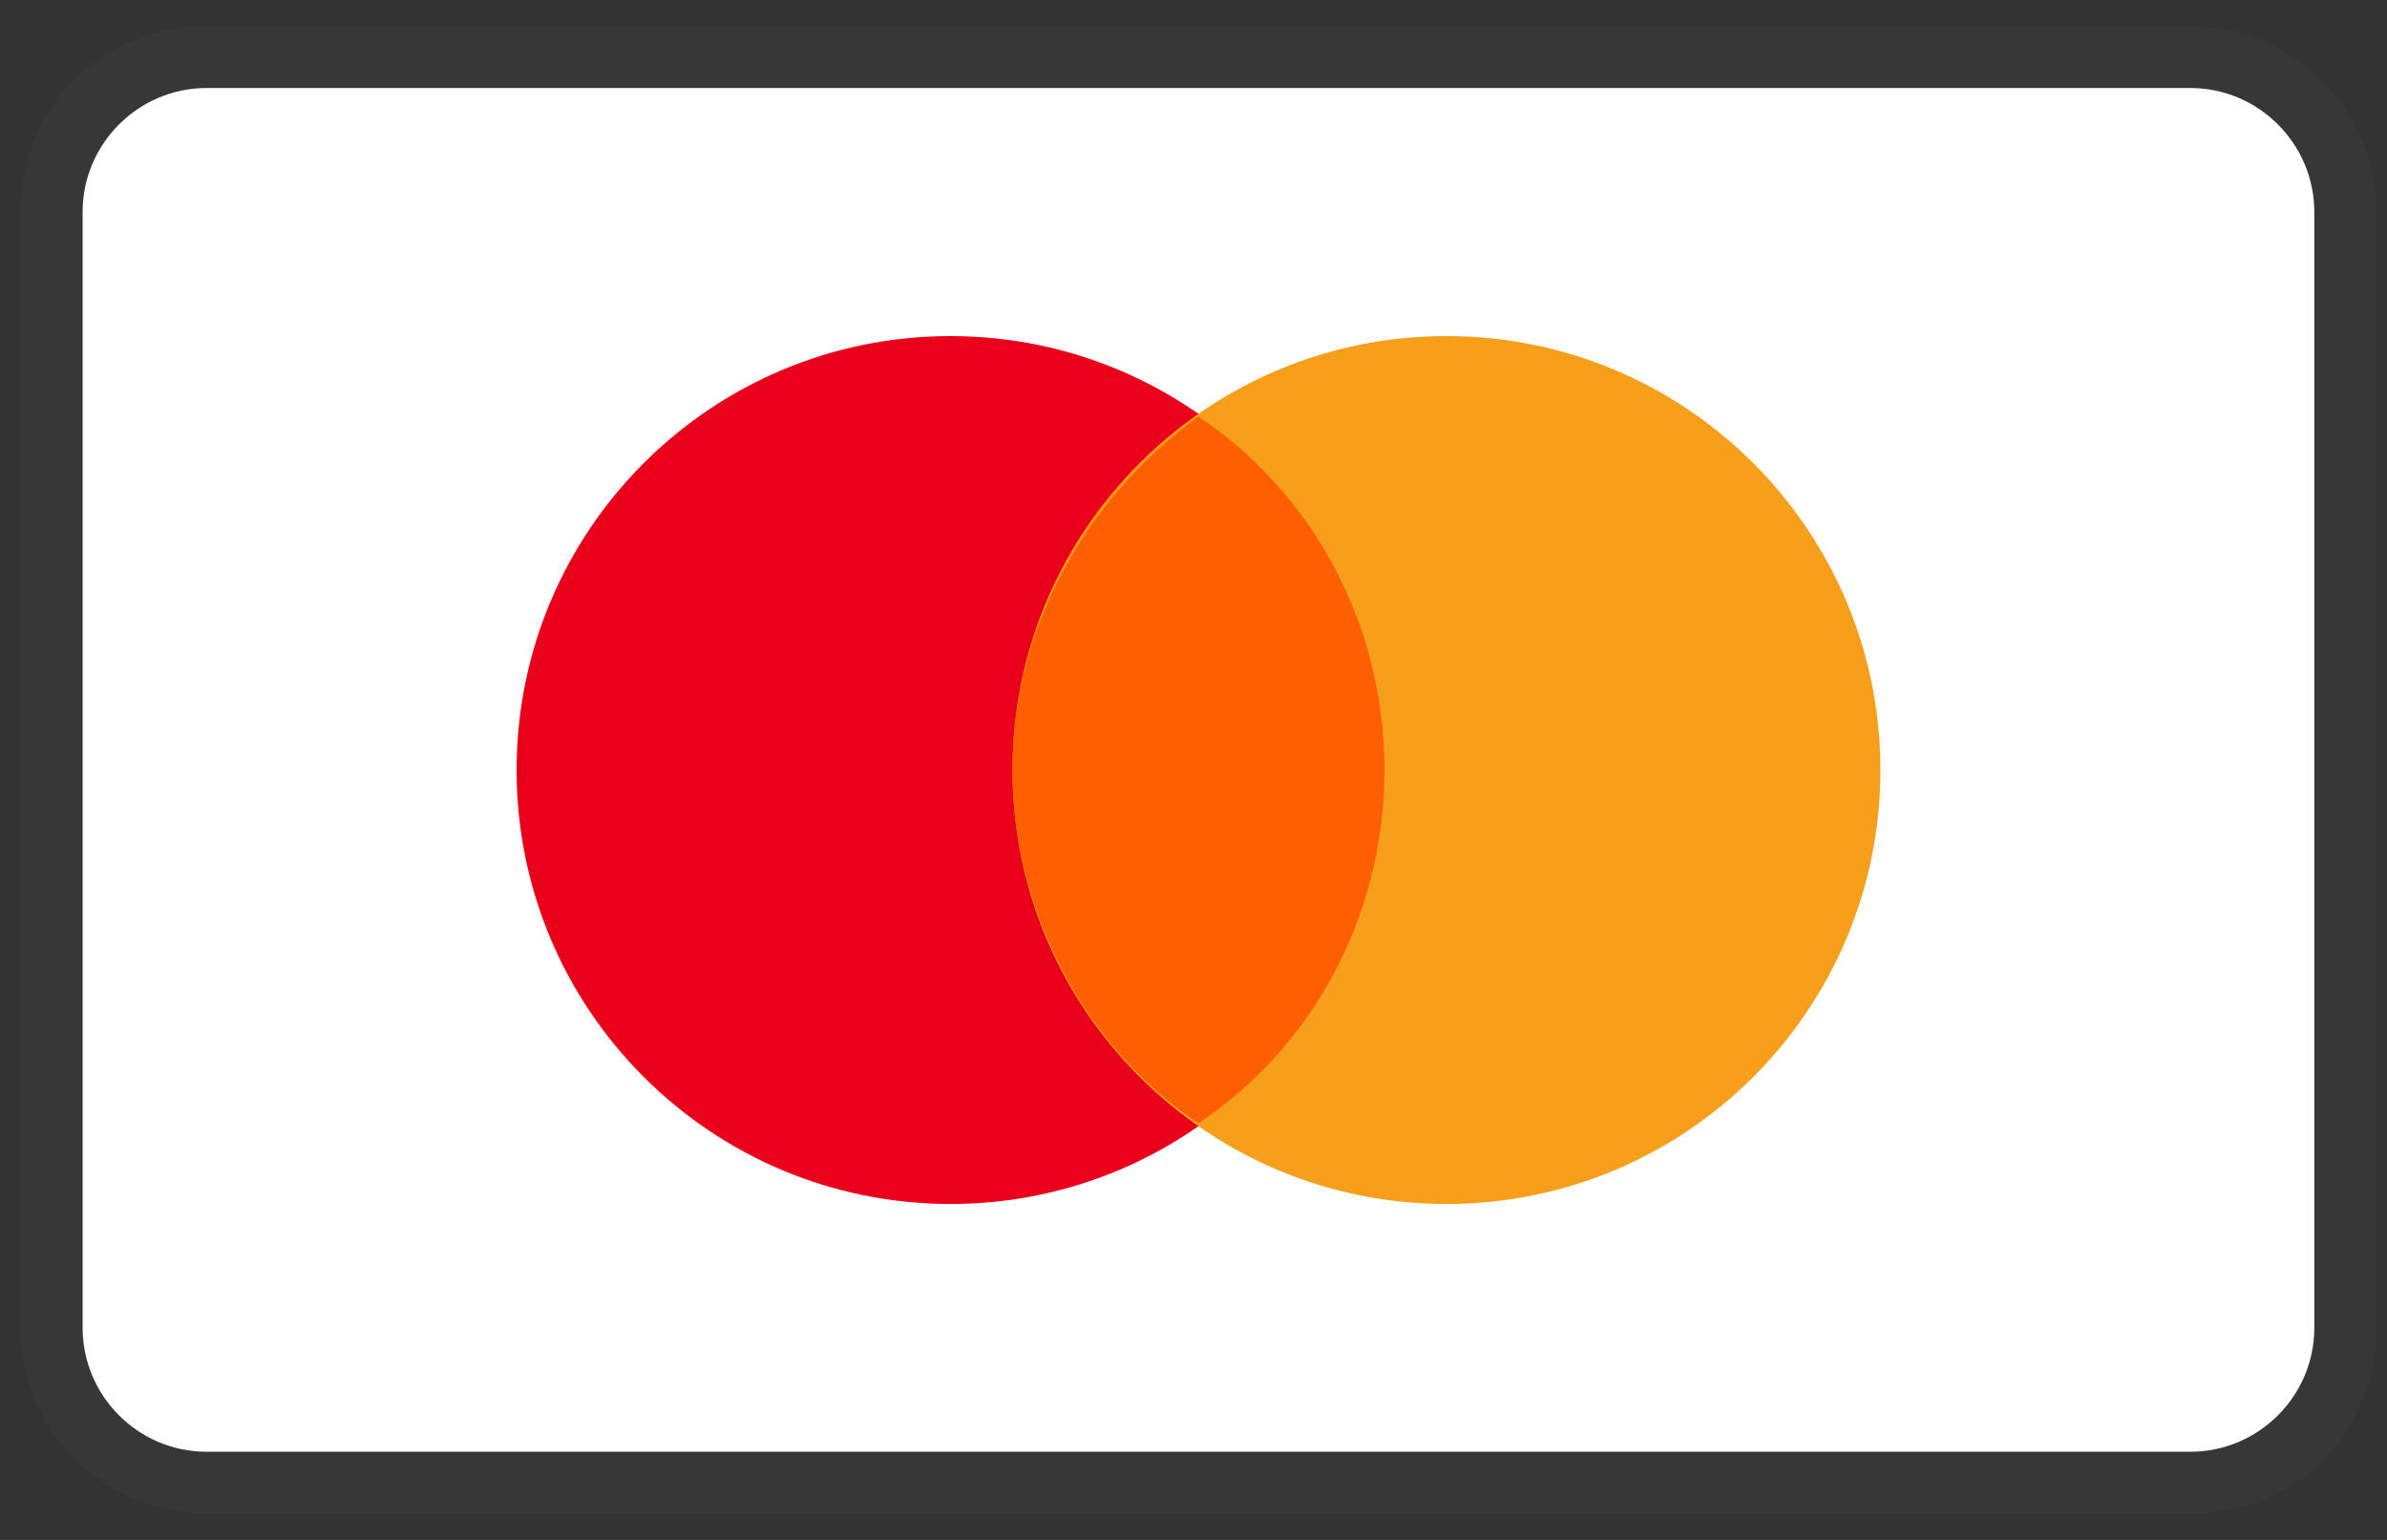 <svg width="31" height="20" viewBox="0 0 31 20" fill="none" xmlns="http://www.w3.org/2000/svg">
<rect x="0" y="0" width="31" height="20" fill="#333333" stroke="none"/>
<path opacity="0.07" d="M28.447 0.339H2.683C1.315 0.339 0.268 1.386 0.268 2.754V17.246C0.268 18.615 1.395 19.661 2.683 19.661H28.447C29.816 19.661 30.862 18.615 30.862 17.246V2.754C30.862 1.386 29.735 0.339 28.447 0.339Z" fill="#586663"/>
<path d="M28.446 1.143C29.332 1.143 30.056 1.868 30.056 2.753V17.245C30.056 18.131 29.332 18.855 28.446 18.855H2.683C1.797 18.855 1.073 18.131 1.073 17.245V2.753C1.073 1.868 1.797 1.143 2.683 1.143H28.446Z" fill="white"/>
<path d="M12.344 15.637C15.457 15.637 17.98 13.114 17.98 10.001C17.98 6.888 15.457 4.365 12.344 4.365C9.232 4.365 6.709 6.888 6.709 10.001C6.709 13.114 9.232 15.637 12.344 15.637Z" fill="#EB001B"/>
<path d="M18.785 15.637C21.898 15.637 24.421 13.114 24.421 10.001C24.421 6.888 21.898 4.365 18.785 4.365C15.672 4.365 13.149 6.888 13.149 10.001C13.149 13.114 15.672 15.637 18.785 15.637Z" fill="#F79E1B"/>
<path d="M17.98 10C17.98 8.068 17.014 6.377 15.564 5.411C14.115 6.458 13.149 8.148 13.149 10C13.149 11.852 14.115 13.623 15.564 14.589C17.014 13.623 17.98 11.932 17.98 10Z" fill="#FF5F00"/>
</svg>
